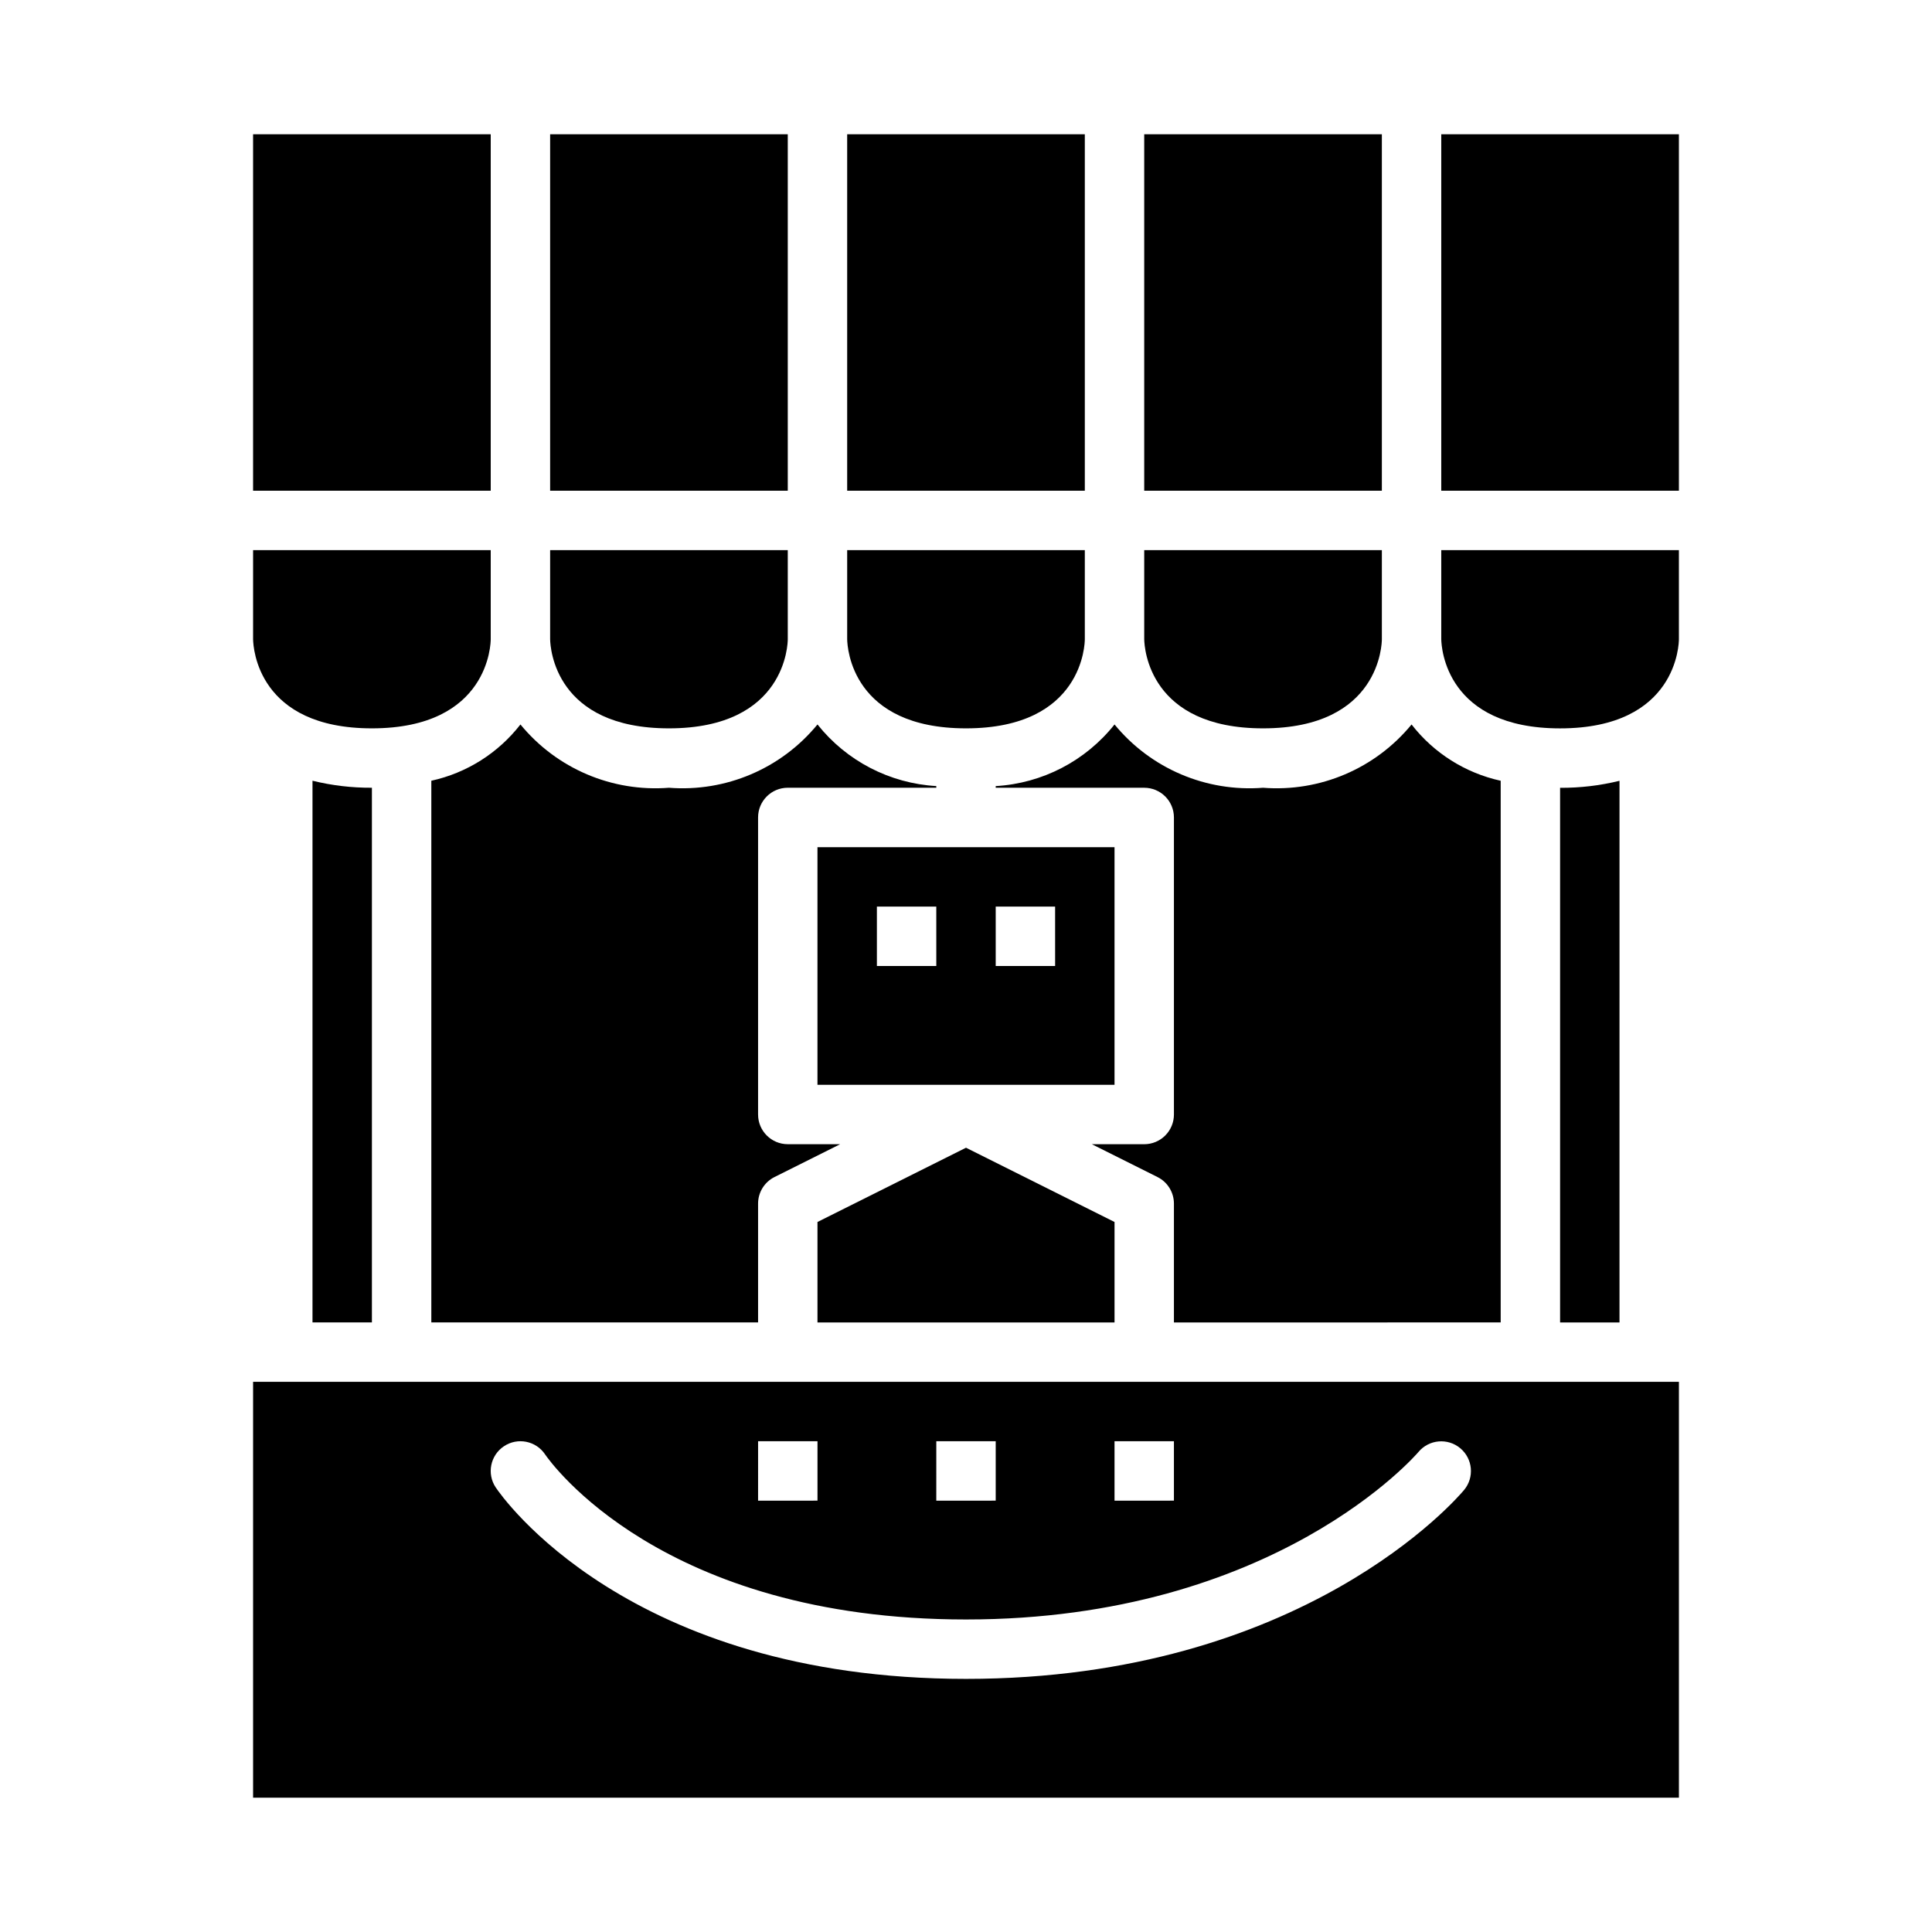 <?xml version="1.0" encoding="UTF-8"?>
<!-- Uploaded to: SVG Repo, www.svgrepo.com, Generator: SVG Repo Mixer Tools -->
<svg fill="#000000" width="800px" height="800px" version="1.1" viewBox="144 144 512 512" xmlns="http://www.w3.org/2000/svg">
 <g>
  <path d="m360.64 467.84v26.621h78.723v-26.621l-39.359-19.68z"/>
  <path d="m321.28 337.02c31.129 0 31.488-22.652 31.488-23.617v-23.617h-62.977v23.617c0.043 2.356 1.305 23.617 31.488 23.617z"/>
  <path d="m439.36 368.51h-78.723v62.977h78.723zm-47.23 31.488h-15.746v-15.746h15.742zm31.488 0h-15.746v-15.746h15.742z"/>
  <path d="m211.07 179.58h62.977v94.465h-62.977z"/>
  <path d="m478.72 337.02c31.129 0 31.488-22.652 31.488-23.617v-23.617h-62.977v23.617c0.043 2.356 1.305 23.617 31.488 23.617z"/>
  <path d="m400 337.02c31.129 0 31.488-22.652 31.488-23.617v-23.617h-62.977v23.617c0.039 2.356 1.301 23.617 31.488 23.617z"/>
  <path d="m289.79 179.58h62.977v94.465h-62.977z"/>
  <path d="m368.51 179.58h62.977v94.465h-62.977z"/>
  <path d="m447.23 179.58h62.977v94.465h-62.977z"/>
  <path d="m211.07 620.41h377.86v-110.21h-377.86zm228.29-94.465h15.742v15.742l-15.742 0.004zm-47.23 0h15.742v15.742l-15.746 0.004zm-47.23 0h15.742v15.742l-15.746 0.004zm-67.344 1.324h-0.004c3.606-2.41 8.48-1.445 10.898 2.156 1.25 1.832 30.762 43.754 111.55 43.754 81.957 0 119.54-43.957 119.91-44.398 2.785-3.324 7.738-3.766 11.07-0.988 3.332 2.773 3.789 7.727 1.02 11.066-1.703 2.043-42.746 50.062-132 50.062-89.773 0-123.25-48.664-124.63-50.738h-0.004c-2.41-3.617-1.434-8.504 2.184-10.914z"/>
  <path d="m242.56 337.02c31.129 0 31.488-22.652 31.488-23.617v-23.617h-62.977v23.617c0.043 2.356 1.301 23.617 31.488 23.617z"/>
  <path d="m525.95 313.41c0.043 2.356 1.305 23.617 31.488 23.617 31.129 0 31.488-22.652 31.488-23.617v-23.617h-62.977z"/>
  <path d="m525.95 179.58h62.977v94.465h-62.977z"/>
  <path d="m557.44 352.77v141.7h15.742l0.004-143.55c-5.152 1.266-10.441 1.891-15.746 1.859z"/>
  <path d="m242.56 494.46v-141.7c-5.305 0.031-10.594-0.594-15.746-1.859v143.55z"/>
  <path d="m518.08 335.99c-9.59 11.691-24.285 17.953-39.359 16.773-15.074 1.18-29.77-5.082-39.359-16.773-7.691 9.68-19.145 15.621-31.488 16.332v0.441h39.359c2.09 0 4.09 0.832 5.566 2.305 1.477 1.477 2.305 3.481 2.305 5.566v78.723c0 2.086-0.828 4.09-2.305 5.566-1.477 1.477-3.477 2.305-5.566 2.305h-13.883l17.406 8.703h-0.004c2.668 1.332 4.352 4.059 4.352 7.043v31.488l86.594-0.004v-143.55c-9.375-2.055-17.73-7.332-23.617-14.914z"/>
  <path d="m360.64 335.99c-9.586 11.691-24.285 17.953-39.359 16.773-15.07 1.18-29.77-5.082-39.359-16.773-5.887 7.582-14.242 12.859-23.617 14.914v143.55h86.594v-31.484c0-2.984 1.684-5.711 4.352-7.043l17.402-8.703h-13.883c-4.348 0-7.871-3.523-7.871-7.871v-78.723c0-4.348 3.523-7.871 7.871-7.871h39.359v-0.441c-12.34-0.711-23.793-6.652-31.488-16.332z"/>
 </g>
</svg>